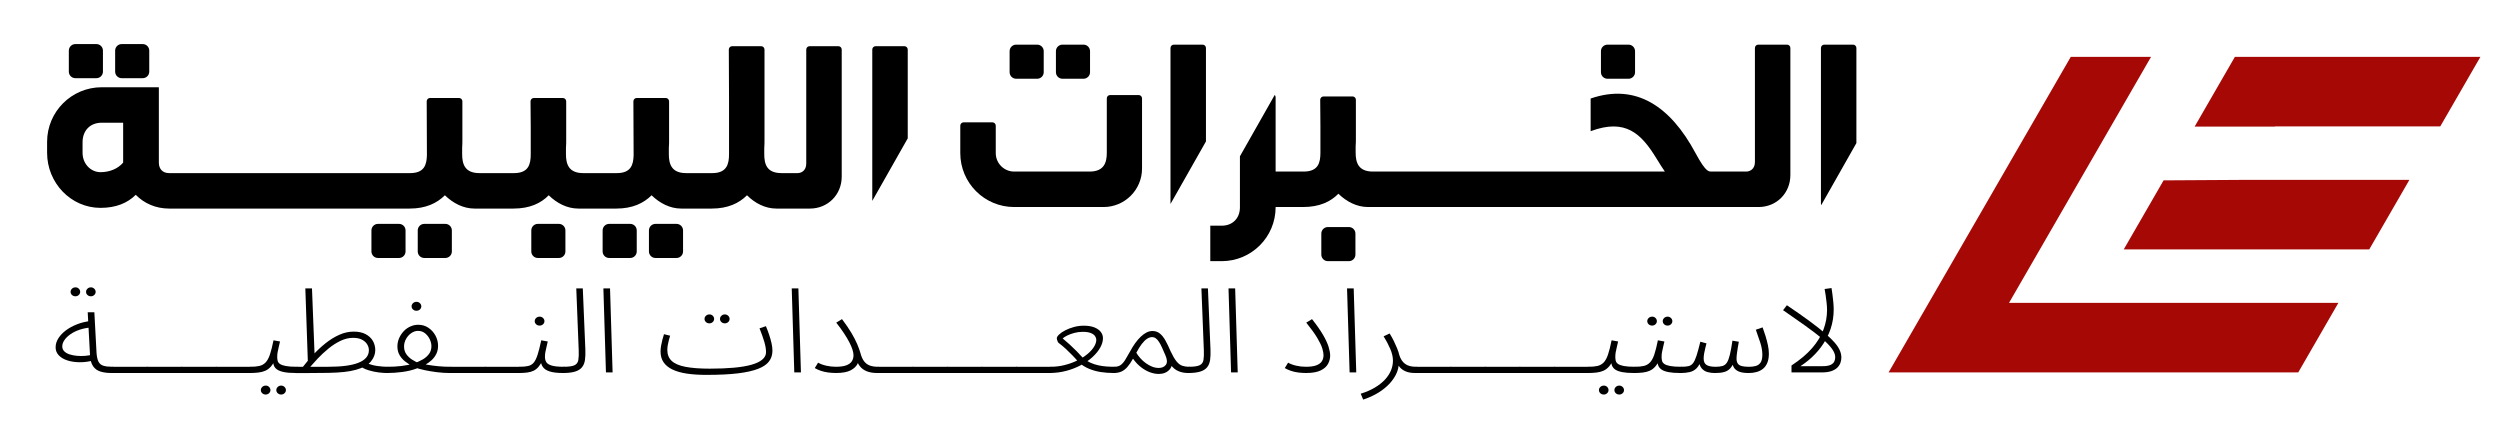 <?xml version="1.0" encoding="UTF-8"?>
<svg xmlns="http://www.w3.org/2000/svg" viewBox="0 0 3271.64 560.19">
  <defs>
    <style>
      .cls-1 {
        fill: #a60806;
        fill-rule: evenodd;
      }

      .cls-2 {
        fill: #fff;
      }
    </style>
  </defs>
  <rect class="cls-2" width="3271.64" height="560.19"/>
  <g id="Layer_1" data-name="Layer 1">
    <g>
      <path d="M98.72,387.74c-1.79,0-3.29-.56-4.52-1.69-1.23-1.13-1.84-2.51-1.84-4.16,0-1.54.61-2.9,1.84-4.08,1.23-1.18,2.79-1.77,4.69-1.77,1.67,0,3.1.59,4.27,1.77,1.17,1.18,1.76,2.54,1.76,4.08,0,1.64-.61,3.03-1.84,4.16-1.23,1.13-2.68,1.69-4.35,1.69ZM118.97,387.74c-1.79,0-3.29-.56-4.52-1.69-1.23-1.13-1.84-2.51-1.84-4.16,0-1.54.61-2.9,1.84-4.08,1.23-1.18,2.73-1.77,4.52-1.77,1.67,0,3.12.59,4.35,1.77,1.23,1.18,1.84,2.54,1.84,4.08,0,1.64-.61,3.03-1.84,4.16-1.23,1.13-2.68,1.69-4.35,1.69Z"/>
      <path d="M122.32,471.66c-6.14,1.64-12.13,2.44-17.99,2.39-5.86-.05-11.16-.82-15.9-2.31-4.74-1.49-8.53-3.7-11.38-6.62-2.84-2.93-4.27-6.44-4.27-10.55s1.2-8.06,3.6-11.86c2.4-3.8,5.69-7.26,9.87-10.39,4.18-3.13,9.04-5.77,14.56-7.93,5.52-2.16,11.4-3.59,17.65-4.31l.67,8.47c-5.35.41-10.32,1.39-14.89,2.93-4.58,1.54-8.56,3.49-11.96,5.85-3.4,2.36-6.05,4.93-7.95,7.7-1.9,2.77-2.84,5.54-2.84,8.31,0,2.57.89,4.72,2.68,6.47,1.78,1.75,4.13,3.08,7.03,4,2.9.92,6.13,1.54,9.71,1.85,3.57.31,7.14.31,10.71,0,3.57-.31,6.8-.87,9.71-1.69l1,7.7ZM145.74,488.14c-5.35,0-10.07-.62-14.14-1.85-4.07-1.23-7.31-3.54-9.71-6.93-2.4-3.39-3.77-8.26-4.1-14.63l-3.01-56.05h8.7l2.84,52.97c.33,5.03,1.17,8.88,2.51,11.55,1.34,2.67,3.46,4.47,6.36,5.39,2.9.92,6.75,1.39,11.55,1.39,1.56,0,2.68.38,3.35,1.15.67.77,1,1.67,1,2.7s-.5,2-1.51,2.92c-1,.92-2.29,1.39-3.85,1.39Z"/>
      <path d="M145.74,488.14l1.17-8.16h45.01c1.56,0,2.68.38,3.35,1.15.67.77,1,1.67,1,2.7s-.5,2-1.51,2.92c-1,.92-2.29,1.39-3.85,1.39h-45.18Z"/>
      <path d="M190.92,488.14l1.17-8.16h45.01c1.56,0,2.68.38,3.35,1.15.67.77,1,1.67,1,2.7s-.5,2-1.51,2.92c-1,.92-2.29,1.39-3.85,1.39h-45.18Z"/>
      <path d="M236.1,488.14l1.17-8.16h45.01c1.56,0,2.68.38,3.35,1.15.67.77,1,1.67,1,2.7s-.5,2-1.51,2.92c-1,.92-2.29,1.39-3.85,1.39h-45.18Z"/>
      <path d="M281.28,488.14l1.17-8.16h45.01c1.56,0,2.68.38,3.35,1.15.67.77,1,1.67,1,2.7s-.5,2-1.51,2.92c-1,.92-2.29,1.39-3.85,1.39h-45.18Z"/>
      <path d="M347.71,516.31c-1.79,0-3.29-.57-4.52-1.69-1.23-1.13-1.84-2.52-1.84-4.16,0-1.54.61-2.9,1.84-4.08,1.23-1.18,2.79-1.77,4.69-1.77,1.67,0,3.1.59,4.27,1.77,1.17,1.18,1.76,2.54,1.76,4.08,0,1.64-.61,3.03-1.84,4.16-1.23,1.13-2.68,1.69-4.35,1.69ZM367.96,516.31c-1.79,0-3.29-.57-4.52-1.69-1.23-1.13-1.84-2.52-1.84-4.16,0-1.54.61-2.9,1.84-4.08,1.23-1.18,2.73-1.77,4.52-1.77,1.67,0,3.12.59,4.35,1.77,1.23,1.18,1.84,2.54,1.84,4.08,0,1.64-.61,3.03-1.84,4.16-1.23,1.13-2.68,1.69-4.35,1.69Z"/>
      <path d="M326.46,488.14l1.17-8.16c4.69,0,8.62-.36,11.8-1.08,3.18-.72,5.88-2.23,8.12-4.54,2.23-2.31,4.13-5.77,5.69-10.39,1.56-4.62,3.12-10.83,4.69-18.63l8.53,1.54c-.56,2.77-1.15,5.31-1.76,7.62-.61,2.31-1.09,4.49-1.42,6.54-.33,2.05-.5,4.06-.5,6s.19,3.57.59,5.16c.39,1.59,1.39,2.95,3.01,4.08,1.62,1.13,4.13,2.03,7.53,2.69,3.4.67,8.17,1,14.31,1,1.45,0,2.51.38,3.18,1.15.67.77,1,1.67,1,2.7s-.5,2-1.51,2.92c-1,.92-2.29,1.39-3.85,1.39-6.14,0-11.19-.38-15.14-1.15-3.96-.77-7-1.87-9.12-3.31-2.12-1.44-3.6-3.26-4.43-5.47-.84-2.21-1.26-4.7-1.26-7.47l2.84.15c-1.67,3.7-3.54,6.7-5.61,9.01-2.07,2.31-4.41,4.06-7.03,5.24-2.62,1.18-5.66,1.98-9.12,2.39-3.46.41-7.36.62-11.71.62Z"/>
      <path d="M387.03,488.14l1.17-8.16h41.5c8.7,0,16.34-.44,22.92-1.31,6.58-.87,12.1-2.21,16.57-4,4.46-1.79,7.84-4.05,10.12-6.77,2.29-2.72,3.43-5.93,3.43-9.62,0-2.67-.75-5.24-2.26-7.7-1.51-2.46-3.76-4.49-6.78-6.08-3.01-1.59-6.92-2.39-11.71-2.39-5.47,0-10.93,1.31-16.4,3.93-5.47,2.62-10.74,6.01-15.81,10.16-5.08,4.16-9.79,8.54-14.14,13.17-4.35,4.62-8.2,8.88-11.55,12.78l-9.87.62c4.69-6.06,9.68-11.98,14.98-17.78,5.3-5.8,10.88-11.03,16.73-15.71,5.86-4.67,11.88-8.39,18.07-11.16s12.47-4.16,18.82-4.16,11.46,1.1,15.65,3.31c4.18,2.21,7.33,5.13,9.45,8.78,2.12,3.65,3.18,7.73,3.18,12.24,0,5.13-1.9,10.04-5.69,14.71-3.79,4.67-10.26,8.29-19.41,10.86-4.69,1.33-9.96,2.31-15.81,2.92-5.86.62-12.52,1-20,1.16-7.47.15-16.01.23-25.6.23h-17.57ZM402.93,475.2l-3.35-97.77h8.7l3.51,89.61-8.87,8.16ZM505.84,488.14c-2.68,0-6.14-.26-10.37-.77-4.24-.51-8.56-1.44-12.97-2.77-4.41-1.33-8.23-3.18-11.46-5.54l8.37-4.16c4.69,2.05,9.51,3.41,14.47,4.08,4.96.67,9.29,1,12.97,1,1.56,0,2.68.38,3.35,1.15.67.77,1,1.67,1,2.7s-.5,2-1.51,2.92c-1,.92-2.29,1.39-3.85,1.39Z"/>
      <path d="M544.99,406.68c-1.79,0-3.29-.56-4.52-1.69-1.23-1.13-1.84-2.51-1.84-4.16,0-1.54.61-2.9,1.84-4.08,1.23-1.18,2.79-1.77,4.69-1.77,1.67,0,3.12.59,4.35,1.77,1.23,1.18,1.84,2.54,1.84,4.08,0,1.64-.61,3.03-1.84,4.16-1.23,1.13-2.73,1.69-4.52,1.69Z"/>
      <path d="M505.84,488.14l1.17-8.16c3.01,0,6.05-.08,9.12-.23,3.07-.15,6.11-.41,9.12-.77,3.01-.36,5.91-.82,8.7-1.39,2.79-.56,5.35-1.26,7.7-2.08,4.35-1.44,8.23-3.16,11.63-5.16,3.4-2,6.13-4.41,8.2-7.24,2.06-2.82,3.1-6.18,3.1-10.09,0-2.87-.7-5.82-2.09-8.85-1.4-3.03-3.4-5.64-6.02-7.85-2.62-2.21-5.77-3.31-9.45-3.31-3.01,0-5.91.95-8.7,2.85-2.79,1.9-5.08,4.42-6.86,7.54-1.79,3.13-2.68,6.49-2.68,10.08,0,3.9,1,7.26,3.01,10.09,2.01,2.82,4.52,5.18,7.53,7.08,3.01,1.9,6.08,3.52,9.2,4.85l-10.21,2.93c-2.34-1.33-4.94-3.05-7.78-5.16-2.84-2.1-5.3-4.8-7.36-8.08-2.07-3.28-3.1-7.24-3.1-11.86,0-3.9.78-7.57,2.34-11.01,1.56-3.44,3.6-6.47,6.11-9.08,2.51-2.62,5.41-4.64,8.7-6.08,3.29-1.44,6.66-2.16,10.12-2.16,5.02,0,9.48,1.34,13.39,4,3.9,2.67,6.97,6.08,9.2,10.24,2.23,4.16,3.35,8.6,3.35,13.32,0,3.9-.75,7.39-2.26,10.47s-3.54,5.83-6.11,8.24c-2.57,2.41-5.58,4.54-9.04,6.39-3.46,1.85-7.2,3.44-11.21,4.77-2.68,1.03-5.58,1.9-8.7,2.62-3.12.72-6.36,1.31-9.71,1.77s-6.75.79-10.21,1c-3.46.2-6.86.31-10.21.31ZM588.16,488.14c-5.13,0-10.6-.36-16.4-1.08-5.8-.72-11.32-1.64-16.57-2.77-5.24-1.13-9.65-2.41-13.22-3.85l7.86-4.77c2.9.51,6.41,1.13,10.54,1.85,4.13.72,8.64,1.31,13.55,1.77,4.91.46,9.98.69,15.23.69,1.56,0,2.68.38,3.35,1.15.67.77,1,1.67,1,2.7s-.5,2-1.51,2.92c-1,.92-2.29,1.39-3.85,1.39Z"/>
      <path d="M588.16,488.14l1.17-8.16h45.01c1.56,0,2.68.38,3.35,1.15.67.77,1,1.67,1,2.7s-.5,2-1.51,2.92c-1,.92-2.29,1.39-3.85,1.39h-45.18Z"/>
      <path d="M633.34,488.14l1.17-8.16h45.01c1.56,0,2.68.38,3.35,1.15.67.77,1,1.67,1,2.7s-.5,2-1.51,2.92c-1,.92-2.29,1.39-3.85,1.39h-45.18Z"/>
      <path d="M706.13,426.08c-1.79,0-3.29-.56-4.52-1.69-1.23-1.13-1.84-2.51-1.84-4.16,0-1.54.61-2.9,1.84-4.08,1.23-1.18,2.79-1.77,4.69-1.77,1.67,0,3.12.59,4.35,1.77,1.23,1.18,1.84,2.54,1.84,4.08,0,1.64-.61,3.03-1.84,4.16-1.23,1.13-2.73,1.69-4.52,1.69Z"/>
      <path d="M678.52,488.14l1.17-8.16c4.57,0,8.37-.33,11.38-1,3.01-.67,5.46-2.13,7.36-4.39,1.9-2.26,3.6-5.72,5.1-10.39,1.51-4.67,3.1-10.96,4.77-18.86l8.53,1.54c-.56,2.77-1.15,5.31-1.76,7.62-.61,2.31-1.09,4.49-1.42,6.54-.33,2.05-.5,4.06-.5,6,0,2.46.53,4.67,1.59,6.62,1.06,1.95,3.35,3.49,6.86,4.62,3.51,1.13,8.89,1.69,16.15,1.69,1.45,0,2.51.38,3.18,1.15.67.77,1,1.67,1,2.7s-.5,2-1.51,2.92-2.23,1.39-3.68,1.39c-7.25,0-13-.67-17.24-2-4.24-1.33-7.28-3.31-9.12-5.93-1.84-2.62-2.76-5.77-2.76-9.47l2.68.15c-1.67,3.7-3.49,6.7-5.44,9.01-1.95,2.31-4.13,4.06-6.53,5.24-2.4,1.18-5.22,1.98-8.45,2.39-3.24.41-7.03.62-11.38.62Z"/>
      <path d="M736.75,488.14l1-8.16c6.58,0,11.27-.67,14.06-2,2.79-1.33,4.46-3.59,5.02-6.77.56-3.18.72-7.54.5-13.09l-3.18-80.68h8.53l3.35,79.91c.22,5.24.05,9.8-.5,13.7-.56,3.9-1.87,7.11-3.93,9.62-2.07,2.52-5.08,4.39-9.04,5.62-3.96,1.23-9.23,1.85-15.81,1.85Z"/>
      <path d="M792.98,487.37l-3.35-109.94h8.7l3.35,109.94h-8.7Z"/>
      <path d="M928.35,423.16c-1.79,0-3.29-.56-4.52-1.69-1.23-1.13-1.84-2.51-1.84-4.16,0-1.54.61-2.9,1.84-4.08,1.23-1.18,2.79-1.77,4.69-1.77,1.67,0,3.1.59,4.27,1.77,1.17,1.18,1.76,2.54,1.76,4.08,0,1.64-.61,3.03-1.84,4.16-1.23,1.13-2.68,1.69-4.35,1.69ZM948.59,423.16c-1.79,0-3.29-.56-4.52-1.69-1.23-1.13-1.84-2.51-1.84-4.16,0-1.54.61-2.9,1.84-4.08,1.23-1.18,2.73-1.77,4.52-1.77,1.67,0,3.12.59,4.35,1.77,1.23,1.18,1.84,2.54,1.84,4.08,0,1.64-.61,3.03-1.84,4.16-1.23,1.13-2.68,1.69-4.35,1.69Z"/>
      <path d="M924.67,490.6c-9.82,0-18.46-.57-25.94-1.69-7.47-1.13-13.75-2.93-18.82-5.39-5.08-2.46-8.93-5.62-11.55-9.47-2.62-3.85-3.93-8.49-3.93-13.93,0-2.36.22-4.85.67-7.47.44-2.62,1-5.24,1.67-7.85.67-2.62,1.39-5.11,2.18-7.47l8.03,2c-.56,1.75-1.12,3.67-1.67,5.77-.56,2.11-1.03,4.26-1.42,6.47-.39,2.21-.59,4.34-.59,6.39,0,5.95,1.9,10.73,5.69,14.32,3.79,3.59,9.81,6.19,18.07,7.78,8.25,1.59,18.91,2.39,31.96,2.39l3.35,5.08-7.7,3.08ZM924.67,490.6l4.35-8.16c11.71,0,22.11-.41,31.21-1.23,9.09-.82,16.76-2.1,23.01-3.85,6.25-1.74,11.01-4,14.31-6.77,3.29-2.77,4.94-6,4.94-9.7,0-3.9-.75-8.42-2.26-13.55-1.51-5.13-3.6-11.03-6.27-17.71l8.37-2.77c1.56,3.7,2.98,7.47,4.27,11.32,1.28,3.85,2.31,7.54,3.1,11.09.78,3.54,1.17,6.75,1.17,9.62,0,5.34-1.45,9.98-4.35,13.93-2.9,3.95-7.7,7.24-14.39,9.85-6.69,2.62-15.54,4.6-26.52,5.93-10.99,1.33-24.63,2-40.91,2Z"/>
      <path d="M1039.45,487.37l-3.35-109.94h8.7l3.35,109.94h-8.7Z"/>
      <path d="M1093.84,479.98c5.69,0,10.21-.62,13.55-1.85,3.35-1.23,5.77-2.98,7.28-5.24,1.51-2.26,2.26-4.93,2.26-8.01,0-2.05-.45-4.49-1.34-7.31-.89-2.82-2.26-6.03-4.1-9.62-1.84-3.59-4.18-7.54-7.03-11.86-2.84-4.31-6.22-8.93-10.12-13.86l7.53-4.62c4.91,6.47,8.98,12.42,12.22,17.86,3.23,5.44,5.8,10.39,7.7,14.86,1.9,4.47,3.35,8.5,4.35,12.09,1.11,4.31,2.68,7.78,4.69,10.39,2.01,2.62,4.49,4.47,7.45,5.54,2.95,1.08,6.44,1.62,10.46,1.62,1.45,0,2.54.38,3.26,1.15.72.77,1.09,1.67,1.09,2.7s-.5,2-1.51,2.92c-1,.92-2.29,1.39-3.85,1.39-5.24,0-9.76-.77-13.55-2.31-3.79-1.54-6.86-3.85-9.2-6.93-2.34-3.08-3.96-6.98-4.85-11.7l4.69-1.85c0,3.7-.87,7.29-2.59,10.78-1.73,3.49-4.8,6.37-9.2,8.62-4.41,2.26-10.74,3.39-18.99,3.39-3.46,0-6.92-.23-10.37-.69-3.46-.46-6.67-1.21-9.62-2.23-2.96-1.03-5.55-2.21-7.78-3.54l4.35-7.08c2.79,1.64,6.27,2.95,10.46,3.93,4.18.98,8.45,1.46,12.8,1.46Z"/>
      <path d="M1147.72,488.14l1.17-8.16h45.01c1.56,0,2.68.38,3.35,1.15.67.77,1,1.67,1,2.7s-.5,2-1.51,2.92c-1,.92-2.29,1.39-3.85,1.39h-45.18Z"/>
      <path d="M1192.9,488.14l1.17-8.16h45.01c1.56,0,2.68.38,3.35,1.15.67.77,1,1.67,1,2.7s-.5,2-1.51,2.92c-1,.92-2.29,1.39-3.85,1.39h-45.18Z"/>
      <path d="M1238.07,488.14l1.17-8.16h45.01c1.56,0,2.68.38,3.35,1.15.67.77,1,1.67,1,2.7s-.5,2-1.51,2.92c-1,.92-2.29,1.39-3.85,1.39h-45.18Z"/>
      <path d="M1283.25,488.14l1.17-8.16h45.01c1.56,0,2.68.38,3.35,1.15.67.77,1,1.67,1,2.7s-.5,2-1.51,2.92c-1,.92-2.29,1.39-3.85,1.39h-45.18Z"/>
      <path d="M1328.43,488.14l1.17-8.16h45.01c1.56,0,2.68.38,3.35,1.15.67.77,1,1.67,1,2.7s-.5,2-1.51,2.92c-1,.92-2.29,1.39-3.85,1.39h-45.18Z"/>
      <path d="M1373.61,488.14l1.17-8.16c6.36,0,12.49-.74,18.41-2.23,5.91-1.49,11.4-3.46,16.48-5.93,5.07-2.46,9.48-5.24,13.22-8.31,3.74-3.08,6.64-6.26,8.7-9.55,2.06-3.28,3.1-6.41,3.1-9.39,0-1.44-.53-2.98-1.59-4.62-1.06-1.64-2.9-3-5.52-4.08-2.62-1.08-6.17-1.62-10.63-1.62-3.91,0-7.64.49-11.21,1.46-3.57.98-6.67,2.13-9.29,3.46-2.62,1.33-4.55,2.57-5.77,3.7,3.23,2.67,6.36,5.39,9.37,8.16s6,5.65,8.95,8.62c2.95,2.98,5.88,6.11,8.78,9.39,3.01,2.36,6.13,4.26,9.37,5.7,3.23,1.44,6.61,2.54,10.12,3.31s7,1.28,10.46,1.54c3.46.26,6.92.38,10.37.38,1.56,0,2.68.38,3.35,1.15.67.77,1,1.67,1,2.7s-.5,2-1.51,2.92c-1,.92-2.29,1.39-3.85,1.39-5.47,0-10.93-.41-16.4-1.23-5.47-.82-10.65-2.26-15.56-4.31-4.91-2.05-9.43-4.87-13.55-8.47-2.34-2.87-4.96-5.8-7.86-8.78-2.9-2.98-5.89-5.9-8.95-8.78-3.07-2.87-6.17-5.44-9.29-7.7-.45-.31-.87-.87-1.25-1.69-.39-.82-.7-1.67-.92-2.54-.22-.87-.33-1.51-.33-1.92,0-1.33.98-2.95,2.93-4.85,1.95-1.9,4.6-3.72,7.95-5.47,3.35-1.75,7.14-3.21,11.38-4.39,4.24-1.18,8.59-1.77,13.05-1.77,5.58,0,10.21.75,13.89,2.23,3.68,1.49,6.47,3.46,8.37,5.93,1.9,2.46,2.84,5.18,2.84,8.16,0,4-1.2,8.14-3.6,12.39-2.4,4.26-5.75,8.37-10.04,12.32-4.3,3.95-9.37,7.49-15.23,10.62-5.86,3.13-12.24,5.62-19.16,7.47-6.92,1.85-14.17,2.77-21.75,2.77Z"/>
      <path d="M1457.11,488.14l1.17-8.16c3.35,0,6.08-.74,8.2-2.23,2.12-1.49,4.1-3.72,5.94-6.7,1.84-2.98,3.99-6.67,6.44-11.09,2.12-4,4.35-7.62,6.69-10.86,2.34-3.23,4.77-6.06,7.28-8.47,2.51-2.41,5.05-4.26,7.61-5.54,2.56-1.28,5.13-1.92,7.7-1.92,3.68,0,6.86,1.05,9.54,3.16,2.68,2.11,5.13,5.13,7.36,9.08,2.23,3.95,4.52,8.7,6.86,14.24,2.79,5.96,5.38,10.39,7.78,13.32,2.4,2.93,4.94,4.83,7.61,5.7,2.68.87,5.52,1.31,8.53,1.31,1.34,0,2.37.33,3.1,1,.72.67,1.09,1.62,1.09,2.85,0,1.03-.45,2-1.34,2.92-.89.92-2.18,1.39-3.85,1.39-4.8,0-9.15-.87-13.05-2.62-3.91-1.74-7.03-4.36-9.37-7.85l1.67-1.69c-.56,3.08-1.7,5.6-3.43,7.54-1.73,1.95-3.79,3.41-6.19,4.39-2.4.97-5.05,1.46-7.95,1.46-3.79,0-7.7-.75-11.71-2.23-4.02-1.49-7.95-3.75-11.8-6.77-3.85-3.03-7.28-6.7-10.29-11.01-2.46,4.41-4.88,8.01-7.28,10.78-2.4,2.77-5.02,4.8-7.86,6.08-2.84,1.28-6.33,1.92-10.46,1.92ZM1487.06,461.65c1.45,2.46,3.23,4.88,5.35,7.24,2.12,2.36,4.49,4.49,7.11,6.39,2.62,1.9,5.35,3.41,8.2,4.54,2.84,1.13,5.72,1.69,8.62,1.69,4.24,0,7.36-1.36,9.37-4.08,2.01-2.72,1.84-6.8-.5-12.24-1.67-3.9-3.18-7.34-4.52-10.32-1.34-2.98-2.68-5.49-4.02-7.54-1.34-2.05-2.73-3.59-4.18-4.62-1.45-1.03-3.07-1.54-4.85-1.54-2.12,0-4.3.72-6.53,2.16-2.23,1.44-4.52,3.67-6.86,6.7-2.34,3.03-4.74,6.9-7.2,11.62Z"/>
      <path d="M1554.83,488.14l1-8.16c6.58,0,11.27-.67,14.06-2,2.79-1.33,4.46-3.59,5.02-6.77.56-3.18.72-7.54.5-13.09l-3.18-80.68h8.53l3.35,79.91c.22,5.24.05,9.8-.5,13.7-.56,3.9-1.87,7.11-3.93,9.62-2.07,2.52-5.08,4.39-9.04,5.62-3.96,1.23-9.23,1.85-15.81,1.85Z"/>
      <path d="M1611.05,487.37l-3.35-109.94h8.7l3.35,109.94h-8.7Z"/>
      <path d="M1681.33,481.67l4.35-7.08c2.79,1.64,6.27,2.95,10.46,3.93,4.18.98,8.45,1.46,12.8,1.46,5.69,0,10.21-.62,13.55-1.85,3.35-1.23,5.77-2.98,7.28-5.24,1.51-2.26,2.26-4.93,2.26-8.01,0-2.36-.53-5.31-1.59-8.85-1.06-3.54-3.21-8.06-6.44-13.55-3.24-5.49-8.09-12.24-14.56-20.25l7.53-4.62c6.02,7.6,10.79,14.4,14.31,20.4,3.51,6,5.97,11.27,7.36,15.78,1.39,4.52,2.09,8.37,2.09,11.55,0,3.7-.92,7.29-2.76,10.78-1.84,3.49-5.05,6.37-9.62,8.62-4.58,2.26-10.99,3.39-19.24,3.39-3.46,0-6.92-.23-10.37-.69-3.46-.46-6.67-1.21-9.62-2.23-2.96-1.03-5.55-2.21-7.78-3.54Z"/>
      <path d="M1766.17,487.37l-3.35-109.94h8.7l3.35,109.94h-8.7Z"/>
      <path d="M1783.91,522.93l-3.18-7.7c7.14-2.26,13.33-4.95,18.57-8.08,5.24-3.13,9.62-6.6,13.14-10.39,3.51-3.8,6.13-7.8,7.86-12.01,1.73-4.21,2.59-8.47,2.59-12.78,0-4.82-1.2-10.01-3.6-15.55-2.4-5.54-5.27-10.98-8.62-16.32l7.86-3.7c2.12,3.39,3.99,6.75,5.61,10.08,1.62,3.34,3.04,6.52,4.27,9.55,1.23,3.03,2.18,5.93,2.84,8.7,1.56,5.03,4.04,8.83,7.45,11.39,3.4,2.57,8.12,3.85,14.14,3.85,1.45,0,2.51.38,3.18,1.15.67.77,1,1.67,1,2.7s-.5,2-1.51,2.92-2.29,1.39-3.85,1.39c-4.8,0-8.87-.72-12.22-2.16-3.35-1.44-6-3.39-7.95-5.85-1.95-2.46-3.38-5.18-4.27-8.16l3.51,1.23c0,6.47-1.45,12.4-4.35,17.78-2.9,5.39-6.67,10.19-11.29,14.4-4.63,4.21-9.68,7.78-15.14,10.7-5.47,2.92-10.82,5.21-16.06,6.85Z"/>
      <path d="M1851.67,488.14l1.17-8.16h45.01c1.56,0,2.68.38,3.35,1.15.67.77,1,1.67,1,2.7s-.5,2-1.51,2.92-2.29,1.39-3.85,1.39h-45.18Z"/>
      <path d="M1896.85,488.14l1.17-8.16h45.01c1.56,0,2.68.38,3.35,1.15.67.77,1,1.67,1,2.7s-.5,2-1.51,2.92-2.29,1.39-3.85,1.39h-45.18Z"/>
      <path d="M1942.03,488.14l1.17-8.16h45.01c1.56,0,2.68.38,3.35,1.15.67.77,1,1.67,1,2.7s-.5,2-1.51,2.92-2.29,1.39-3.85,1.39h-45.18Z"/>
      <path d="M1987.21,488.14l1.17-8.16h45.01c1.56,0,2.68.38,3.35,1.15.67.77,1,1.67,1,2.7s-.5,2-1.51,2.92-2.29,1.39-3.85,1.39h-45.18Z"/>
      <path d="M2032.39,488.14l1.17-8.16h45.01c1.56,0,2.68.38,3.35,1.15.67.77,1,1.67,1,2.7s-.5,2-1.51,2.92-2.29,1.39-3.85,1.39h-45.18Z"/>
      <path d="M2098.82,516.31c-1.79,0-3.29-.57-4.52-1.69-1.23-1.13-1.84-2.52-1.84-4.16,0-1.54.61-2.9,1.84-4.08,1.23-1.18,2.79-1.77,4.69-1.77,1.67,0,3.1.59,4.27,1.77,1.17,1.18,1.76,2.54,1.76,4.08,0,1.64-.61,3.03-1.84,4.16-1.23,1.13-2.68,1.69-4.35,1.69ZM2119.07,516.31c-1.79,0-3.29-.57-4.52-1.69-1.23-1.13-1.84-2.52-1.84-4.16,0-1.54.61-2.9,1.84-4.08,1.23-1.18,2.73-1.77,4.52-1.77,1.67,0,3.12.59,4.35,1.77,1.23,1.18,1.84,2.54,1.84,4.08,0,1.64-.61,3.03-1.84,4.16-1.23,1.13-2.68,1.69-4.35,1.69Z"/>
      <path d="M2077.57,488.14l1.17-8.16c4.69,0,8.62-.36,11.8-1.08,3.18-.72,5.88-2.23,8.12-4.54,2.23-2.31,4.13-5.77,5.69-10.39,1.56-4.62,3.12-10.83,4.69-18.63l8.53,1.54c-.56,2.77-1.15,5.31-1.76,7.62-.61,2.31-1.09,4.49-1.42,6.54-.33,2.05-.5,4.06-.5,6s.19,3.57.59,5.16c.39,1.59,1.39,2.95,3.01,4.08,1.62,1.13,4.13,2.03,7.53,2.69,3.4.67,8.17,1,14.31,1,1.45,0,2.51.38,3.18,1.15.67.77,1,1.67,1,2.7s-.5,2-1.51,2.92c-1,.92-2.29,1.39-3.85,1.39-6.14,0-11.18-.38-15.14-1.15-3.96-.77-7-1.87-9.12-3.31-2.12-1.44-3.6-3.26-4.43-5.47-.84-2.21-1.25-4.7-1.25-7.47l2.84.15c-1.67,3.7-3.54,6.7-5.61,9.01-2.07,2.31-4.41,4.06-7.03,5.24-2.62,1.18-5.66,1.98-9.12,2.39-3.46.41-7.36.62-11.71.62Z"/>
      <path d="M2162.07,426.08c-1.79,0-3.29-.56-4.52-1.69-1.23-1.13-1.84-2.51-1.84-4.16,0-1.54.61-2.9,1.84-4.08,1.23-1.18,2.79-1.77,4.69-1.77,1.67,0,3.1.59,4.27,1.77,1.17,1.18,1.76,2.54,1.76,4.08,0,1.64-.61,3.03-1.84,4.16-1.23,1.13-2.68,1.69-4.35,1.69ZM2182.32,426.08c-1.79,0-3.29-.56-4.52-1.69-1.23-1.13-1.84-2.51-1.84-4.16,0-1.54.61-2.9,1.84-4.08,1.23-1.18,2.73-1.77,4.52-1.77,1.67,0,3.12.59,4.35,1.77,1.23,1.18,1.84,2.54,1.84,4.08,0,1.64-.61,3.03-1.84,4.16-1.23,1.13-2.68,1.69-4.35,1.69Z"/>
      <path d="M2138.14,488.14l1.17-8.16c4.69,0,8.62-.36,11.8-1.08,3.18-.72,5.88-2.23,8.12-4.54,2.23-2.31,4.13-5.77,5.69-10.39,1.56-4.62,3.12-10.83,4.69-18.63l8.53,1.54c-.56,2.77-1.15,5.31-1.76,7.62-.61,2.31-1.09,4.49-1.42,6.54-.33,2.05-.5,4.06-.5,6s.19,3.57.59,5.16c.39,1.59,1.39,2.95,3.01,4.08,1.62,1.13,4.13,2.03,7.53,2.69,3.4.67,8.17,1,14.31,1,1.45,0,2.51.38,3.18,1.15.67.77,1,1.67,1,2.7s-.5,2-1.51,2.92c-1,.92-2.29,1.39-3.85,1.39-6.14,0-11.18-.38-15.14-1.15-3.96-.77-7-1.87-9.12-3.31-2.12-1.44-3.6-3.26-4.43-5.47-.84-2.21-1.25-4.7-1.25-7.47l2.84.15c-1.67,3.7-3.54,6.7-5.61,9.01-2.07,2.31-4.41,4.06-7.03,5.24-2.62,1.18-5.66,1.98-9.12,2.39-3.46.41-7.36.62-11.71.62Z"/>
      <path d="M2198.72,488.14l1.17-8.16c3.9,0,7.08-.25,9.54-.77,2.45-.51,4.49-1.79,6.11-3.85,1.62-2.05,3.15-5.31,4.6-9.78,1.45-4.47,3.12-10.6,5.02-18.4l8.03,2.16c-.45,1.75-.95,3.75-1.51,6.01-.56,2.26-1.06,4.59-1.51,7.01-.45,2.41-.67,4.7-.67,6.85,0,4,1.26,6.8,3.77,8.39,2.51,1.59,6.5,2.39,11.96,2.39,3.68,0,6.69-.36,9.04-1.08,2.34-.72,4.24-2.21,5.69-4.46,1.45-2.26,2.73-5.67,3.85-10.24,1.11-4.57,2.23-10.7,3.35-18.4l8.37,1.39c-.45,2.36-.89,4.9-1.34,7.62-.45,2.72-.84,5.37-1.17,7.93-.33,2.57-.5,4.77-.5,6.62,0,2.46.5,4.52,1.51,6.16,1,1.64,2.7,2.8,5.1,3.46,2.4.67,5.66,1,9.79,1,3.23,0,6.16-.36,8.78-1.08,2.62-.72,4.71-2.21,6.27-4.46,1.56-2.26,2.34-5.7,2.34-10.32s-.89-10.03-2.68-15.63c-1.79-5.59-3.74-11.26-5.86-17.01l8.87-3.08c1.34,3.59,2.62,7.39,3.85,11.39,1.23,4,2.26,7.98,3.1,11.93.84,3.95,1.25,7.62,1.25,11.01,0,4.83-.7,8.88-2.09,12.16-1.4,3.29-3.29,5.88-5.69,7.78-2.4,1.9-5.19,3.29-8.37,4.16-3.18.87-6.55,1.31-10.12,1.31-5.69,0-10.07-.67-13.14-2-3.07-1.33-5.27-3.21-6.61-5.62-1.34-2.41-2.29-5.21-2.84-8.39h3.85c-1.56,4.21-3.38,7.47-5.44,9.78-2.07,2.31-4.69,3.93-7.86,4.85s-7.34,1.39-12.47,1.39c-3.12,0-6.25-.41-9.37-1.23-3.12-.82-5.75-2.49-7.86-5-2.12-2.51-3.29-6.24-3.51-11.16l3.35-.46c-1.79,5.23-3.93,9.11-6.44,11.62-2.51,2.52-5.52,4.18-9.04,5-3.51.82-7.67,1.23-12.47,1.23Z"/>
      <path d="M2384.79,443.33c-6.14-5.13-13.58-10.83-22.34-17.09-8.76-6.26-18.44-13.04-29.03-20.33l5.02-6.47c11.38,7.7,21.22,14.6,29.53,20.71,8.31,6.11,15.31,11.62,21,16.55l-4.18,6.62Z"/>
      <path d="M2388.97,436.71c4.91,4.21,8.89,8.08,11.96,11.63,3.07,3.54,5.3,6.9,6.69,10.08,1.39,3.18,2.09,6.37,2.09,9.55,0,2.05-.36,4.21-1.09,6.47-.73,2.26-2.01,4.36-3.85,6.31-1.84,1.95-4.43,3.54-7.78,4.77-3.35,1.23-7.7,1.85-13.05,1.85h-39.49v-9.08c11.27-7.39,20.28-14.99,27.02-22.79,6.75-7.8,11.69-15.86,14.81-24.17s4.69-16.88,4.69-25.71c0-2.87-.2-6.03-.59-9.47-.39-3.44-.81-6.75-1.25-9.93-.45-3.18-.89-5.85-1.34-8.01l9.04-1.23c.33,2.05.72,4.75,1.17,8.08.44,3.34.84,6.8,1.17,10.39.33,3.59.5,6.83.5,9.7,0,4.31-.33,8.57-1,12.78-.67,4.21-1.67,8.34-3.01,12.39-1.34,4.06-3.01,7.98-5.02,11.78l-1.34,2.46c-3.57,6.47-8.12,12.63-13.64,18.48-5.52,5.85-12.02,11.24-19.49,16.17h28.95c4.57,0,8.06-.56,10.46-1.69,2.4-1.13,4.02-2.59,4.85-4.39.84-1.79,1.25-3.67,1.25-5.62,0-3.49-1.45-7.21-4.35-11.16-2.9-3.95-7.09-8.29-12.55-13.01l4.18-6.62Z"/>
    </g>
    <g>
      <g>
        <path d="M1448.43,199.79c0,13.13-3.66,24.73-22.59,24.73h-98.62c-13.32,0-24.12-10.8-24.12-24.12v-35.94c0-2.41-1.95-4.37-4.37-4.37h-37.68c-2.41,0-4.37,1.95-4.37,4.37v35.94c0,38.95,31.58,70.53,70.53,70.53h116.94c27.82,0,50.38-22.55,50.38-50.38v-91.81c0-2.41-1.95-4.37-4.37-4.37h-37.37c-2.41,0-4.37,1.95-4.37,4.37v71.05Z"/>
        <path d="M1578.18,62.79v122.28c-15.47,27.27-30.93,54.55-46.39,81.82-.02-.11-.02-.22-.02-.33V62.79c0-2.41,1.96-4.37,4.37-4.37h37.68c2.41,0,4.36,1.96,4.36,4.37Z"/>
        <path d="M2342.98,62.79v166.31c0,23.81-18.31,41.82-41.52,41.82h-511.22c-14.65,0-28.09-7.02-38.77-17.4-10.08,10.38-24.73,17.4-46.11,17.4h-36.02v.31c0,38.95-31.58,70.53-70.53,70.53h-14.96v-46.41h14.96c14.05,0,23.82-9.47,23.82-24.12v-66.68l45.54-80.31c.73.78,1.17,1.82,1.17,2.97v97.3h36.63c19.24,0,21.99-11.6,21.99-24.73v-35.11l-.27-34.07c-.02-2.42,1.94-4.4,4.36-4.4h37.95c2.41,0,4.37,1.96,4.37,4.37v50.29c0,3.35,0,7.02-.31,10.68v8.24c0,13.13,3.66,24.73,22.59,24.73h382.08c-3.66-5.49-5.25-7.65-11.36-17.73-19.54-31.75-39.99-52.21-85.79-35.11v-42.74c59.23-20.46,104.5,10.36,137.09,71.14,14.69,27.39,18.15,24.13,21.82,24.43h2.67s42.12,0,42.12,0c4.58,0,11.3-3.05,11.3-12.51V62.79c0-2.41,1.95-4.37,4.36-4.37h37.68c2.41,0,4.36,1.96,4.36,4.37Z"/>
        <path d="M2429.38,62.79v124.47c-15.34,27.04-30.67,54.08-46,81.12-.26-.55-.4-1.17-.4-1.82V62.79c0-2.41,1.95-4.37,4.36-4.37h37.68c2.41,0,4.36,1.96,4.36,4.37Z"/>
        <path d="M2103.65,58.43h27.5c4.73,0,8.57,3.84,8.57,8.57v27.5c0,4.73-3.84,8.57-8.57,8.57h-27.5c-4.73,0-8.57-3.84-8.57-8.57v-27.5c0-4.73,3.84-8.57,8.57-8.57Z"/>
        <path d="M1737.72,297.12h27.5c4.73,0,8.57,3.84,8.57,8.57v27.5c0,4.73-3.84,8.57-8.57,8.57h-27.5c-4.73,0-8.57-3.84-8.57-8.57v-27.5c0-4.73,3.84-8.57,8.57-8.57Z"/>
        <path d="M1390.41,58.42h27.5c4.73,0,8.57,3.84,8.57,8.57v27.5c0,4.73-3.84,8.57-8.57,8.57h-27.5c-4.73,0-8.57-3.84-8.57-8.57v-27.5c0-4.73,3.84-8.57,8.57-8.57Z"/>
        <path d="M1329.8,58.42h27.5c4.73,0,8.57,3.84,8.57,8.57v27.5c0,4.73-3.84,8.57-8.57,8.57h-27.5c-4.73,0-8.57-3.84-8.57-8.57v-27.5c0-4.73,3.84-8.57,8.57-8.57Z"/>
      </g>
      <g>
        <path d="M1097.16,60.45h-37.68c-2.41,0-4.37,1.95-4.37,4.36v149.21c0,9.47-6.71,12.52-11.29,12.52h-21.06c-19.24,0-22.6-11.6-22.6-24.73v-7.94c.31-3.97.31-7.63.31-10.68v-118.38c0-2.41-1.96-4.36-4.37-4.36h-37.96c-2.42,0-4.38,1.96-4.37,4.38l.29,67.98v69c0,13.13-3.05,24.73-21.98,24.73h-34.19c-18.93,0-22.6-11.6-22.6-24.73v-8.24c.31-3.97.31-7.64.31-10.69v-50.29c0-2.41-1.96-4.36-4.37-4.36h-37.96c-2.42,0-4.38,1.96-4.37,4.38l.29,70.42c-.3,12.52-3.36,23.51-21.98,23.51h-43.96c-18.93,0-22.6-11.6-22.6-24.73v-8.24c.31-3.67.31-7.33.31-10.69v-50.29c0-2.41-1.95-4.36-4.36-4.36h-37.95c-2.43,0-4.39,1.97-4.37,4.4l.27,34.07v35.11c0,13.13-2.75,24.73-21.98,24.73h-45.18c-18.93,0-22.59-11.6-22.59-24.73v-8.24c.3-3.97.3-7.64.3-10.69v-50.29c0-2.41-1.95-4.36-4.36-4.36h-37.97c-2.42,0-4.37,1.96-4.36,4.38l.28,70.42c-.3,12.52-3.36,23.51-21.98,23.51H221.31c-8.55,0-13.43-5.5-13.43-13.74v-98.62h-74.81c-39.45,0-71.44,31.99-71.44,71.45v14.35c0,39.38,31.14,72.05,69.92,72.05,20.45,0,35.41-6.41,46.1-17.1,10.99,11.3,26.26,18.02,43.66,18.02h314.79c21.07,0,35.72-7.02,46.1-17.4,10.69,10.38,24.12,17.4,38.78,17.4h50.98c21.37,0,36.03-7.02,46.1-17.4,10.69,10.38,24.12,17.4,38.78,17.4h49.76c21.07,0,35.72-7.02,46.1-17.4,10.69,10.38,24.12,17.4,38.78,17.4h39.99c21.06,0,35.72-7.02,46.1-17.4,10.38,10.38,23.81,17.4,38.47,17.4h43.96c23.2,0,41.52-18.02,41.52-41.83V64.81c0-2.41-1.95-4.36-4.36-4.36ZM161.16,212.8c-7.02,8.24-18.01,12.52-29.61,12.52-12.83,0-23.51-10.99-23.51-25.34v-13.74c0-15.57,10.07-25.65,25.03-25.65h28.09v52.21Z"/>
        <path d="M1187.92,64.81v116.23c-15.48,27.28-30.94,54.57-46.41,81.85V64.81c0-2.41,1.96-4.36,4.37-4.36h37.68c2.41,0,4.36,1.95,4.36,4.36Z"/>
        <path d="M159.25,57.68h27.5c4.73,0,8.57,3.84,8.57,8.57v27.5c0,4.73-3.84,8.57-8.57,8.57h-27.5c-4.73,0-8.57-3.84-8.57-8.57v-27.5c0-4.73,3.84-8.57,8.57-8.57Z"/>
        <path d="M98.64,57.68h27.5c4.73,0,8.57,3.84,8.57,8.57v27.5c0,4.73-3.84,8.57-8.57,8.57h-27.5c-4.73,0-8.57-3.84-8.57-8.57v-27.5c0-4.73,3.84-8.57,8.57-8.57Z"/>
        <path d="M555.25,292.98h27.5c4.73,0,8.57,3.84,8.57,8.57v27.5c0,4.73-3.84,8.57-8.57,8.57h-27.5c-4.73,0-8.57-3.84-8.57-8.57v-27.5c0-4.73,3.84-8.57,8.57-8.57Z"/>
        <path d="M494.65,292.98h27.5c4.73,0,8.57,3.84,8.57,8.57v27.5c0,4.73-3.84,8.57-8.57,8.57h-27.5c-4.73,0-8.57-3.84-8.57-8.57v-27.5c0-4.73,3.84-8.57,8.57-8.57Z"/>
        <path d="M857.81,292.98h27.5c4.73,0,8.57,3.84,8.57,8.57v27.5c0,4.73-3.84,8.57-8.57,8.57h-27.5c-4.73,0-8.57-3.84-8.57-8.57v-27.5c0-4.73,3.84-8.57,8.57-8.57Z"/>
        <path d="M797.2,292.98h27.5c4.73,0,8.57,3.84,8.57,8.57v27.5c0,4.73-3.84,8.57-8.57,8.57h-27.5c-4.73,0-8.57-3.84-8.57-8.57v-27.5c0-4.73,3.84-8.57,8.57-8.57Z"/>
        <path d="M703.86,292.98h27.5c4.73,0,8.57,3.84,8.57,8.57v27.5c0,4.73-3.84,8.57-8.57,8.57h-27.5c-4.73,0-8.57-3.84-8.57-8.57v-27.5c0-4.73,3.84-8.57,8.57-8.57Z"/>
      </g>
    </g>
    <g>
      <path class="cls-1" d="M3007.62,487.32l52.53-90.99h-431.02l185.83-321.87h-105.06l-13.95,24.16c-74.8,129.57-149.61,259.13-224.42,388.7h536.09Z"/>
      <path class="cls-1" d="M3153.07,235.39l-52.53,90.99h-321.3c10.64-18.43,41.12-71.23,45.73-79.2,2.14-3.71,4.29-7.43,6.43-11.15h.31l105.13-.65h216.24Z"/>
      <path class="cls-1" d="M3245.98,74.46l-52.53,90.99h-216.24l-.14.24h-105.06c17.56-30.41,35.12-60.82,52.67-91.24h321.3Z"/>
    </g>
  </g>
</svg>